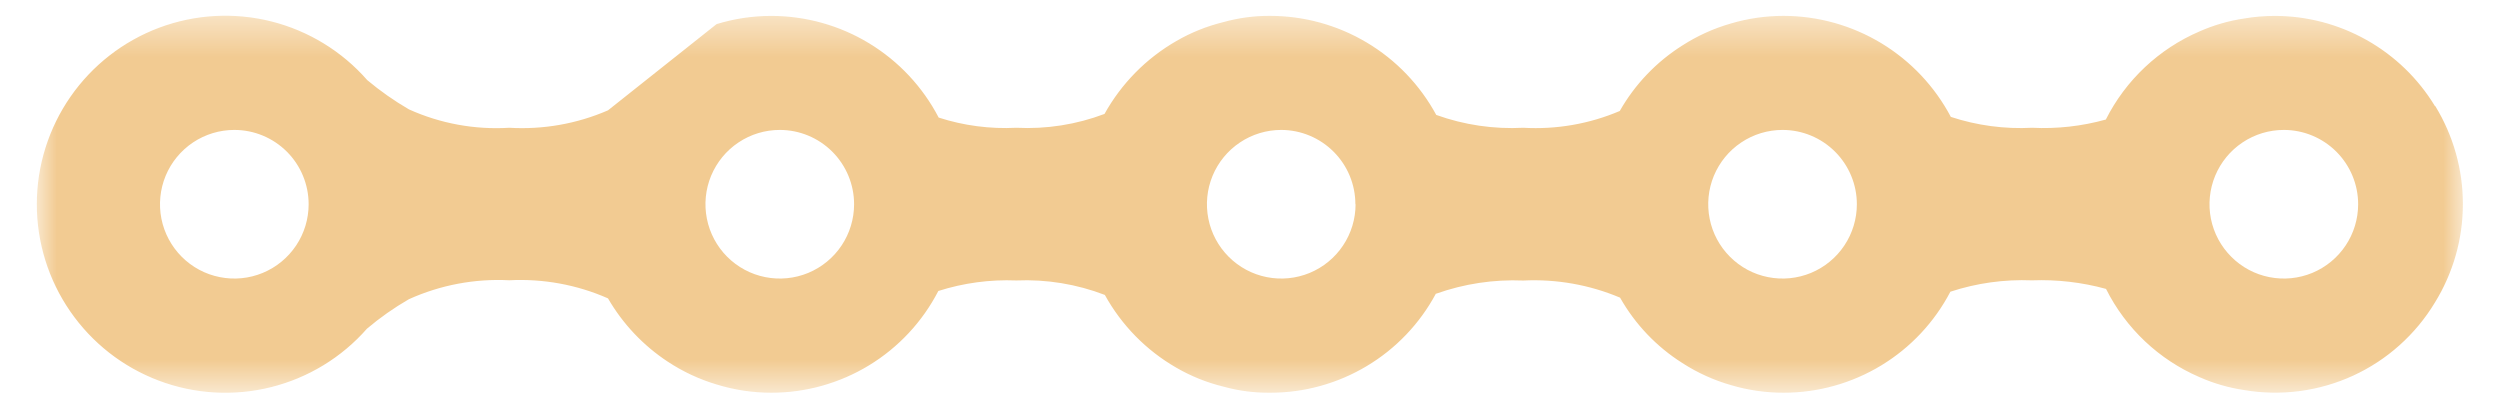 <?xml version="1.0" encoding="UTF-8"?>
<svg xmlns="http://www.w3.org/2000/svg" width="66" height="11" viewBox="0 0 66 11" fill="none">
  <mask id="mask0_1_1363" style="mask-type:luminance" maskUnits="userSpaceOnUse" x="0" y="0" width="66" height="11">
    <path d="M0.982 0.416L0.982 10.368L65.02 10.368V0.416L0.982 0.416Z" fill="white"></path>
  </mask>
  <g mask="url(#mask0_1_1363)">
    <path d="M16.051 2.913C15.23 3.269 14.338 3.426 13.445 3.373C12.535 3.429 11.625 3.262 10.795 2.887C10.407 2.661 10.039 2.403 9.695 2.115C9.028 1.353 8.145 0.813 7.164 0.566C6.182 0.319 5.149 0.377 4.201 0.732C3.253 1.088 2.437 1.724 1.86 2.555C1.283 3.387 0.973 4.375 0.972 5.387C0.971 6.399 1.278 7.387 1.854 8.22C2.429 9.053 3.244 9.691 4.191 10.048C5.138 10.406 6.172 10.466 7.154 10.221C8.136 9.976 9.02 9.438 9.688 8.677C10.033 8.385 10.403 8.125 10.795 7.899C11.626 7.524 12.534 7.352 13.445 7.399C14.339 7.353 15.232 7.516 16.051 7.877C16.441 8.55 16.982 9.123 17.632 9.55C18.029 9.812 18.462 10.014 18.918 10.15C19.385 10.294 19.87 10.368 20.359 10.368C21.27 10.369 22.164 10.119 22.943 9.645C23.721 9.171 24.354 8.492 24.772 7.682C25.437 7.47 26.134 7.376 26.831 7.404C27.628 7.37 28.423 7.5 29.168 7.786C29.609 8.586 30.261 9.25 31.053 9.706C31.441 9.931 31.859 10.1 32.295 10.206C32.697 10.318 33.112 10.372 33.529 10.368C34.427 10.37 35.309 10.127 36.08 9.666C36.851 9.206 37.482 8.545 37.907 7.753H37.916C38.653 7.491 39.434 7.373 40.216 7.406C41.09 7.363 41.963 7.518 42.77 7.858C43.167 8.56 43.732 9.153 44.414 9.584C44.811 9.841 45.245 10.038 45.7 10.168C46.151 10.301 46.619 10.369 47.09 10.368C47.997 10.368 48.886 10.119 49.662 9.649C50.438 9.179 51.07 8.505 51.49 7.701C52.184 7.473 52.914 7.372 53.644 7.401C54.303 7.376 54.963 7.452 55.599 7.627C56.122 8.671 56.997 9.497 58.07 9.958C58.444 10.123 58.838 10.237 59.243 10.297C60.218 10.463 61.22 10.331 62.119 9.919C63.018 9.507 63.771 8.833 64.282 7.986C64.763 7.207 65.019 6.31 65.02 5.394C65.022 4.479 64.769 3.581 64.291 2.8H64.282C63.84 2.072 63.217 1.471 62.475 1.054C61.732 0.637 60.895 0.418 60.043 0.42C59.775 0.421 59.507 0.444 59.243 0.489C58.838 0.549 58.444 0.663 58.07 0.828C56.996 1.289 56.12 2.113 55.594 3.156C54.961 3.332 54.304 3.406 53.648 3.373C52.921 3.411 52.193 3.314 51.502 3.086C51.078 2.283 50.443 1.61 49.666 1.14C48.888 0.67 47.997 0.421 47.089 0.419C46.618 0.419 46.15 0.486 45.699 0.619C45.244 0.749 44.81 0.945 44.413 1.201C43.729 1.633 43.161 2.227 42.762 2.93C41.959 3.272 41.088 3.423 40.217 3.373C39.435 3.414 38.653 3.299 37.917 3.034C37.489 2.244 36.855 1.583 36.083 1.123C35.311 0.663 34.429 0.419 33.53 0.419C33.113 0.416 32.697 0.472 32.296 0.584C31.86 0.691 31.442 0.859 31.054 1.084C30.259 1.541 29.604 2.207 29.159 3.008C28.416 3.289 27.624 3.413 26.831 3.373C26.137 3.409 25.442 3.317 24.781 3.104C24.36 2.295 23.725 1.617 22.945 1.143C22.166 0.67 21.271 0.42 20.359 0.42C19.87 0.42 19.384 0.493 18.917 0.637M62.255 5.392C62.255 5.78 62.14 6.16 61.924 6.482C61.709 6.805 61.402 7.056 61.044 7.205C60.685 7.353 60.291 7.392 59.91 7.316C59.529 7.241 59.18 7.054 58.906 6.779C58.631 6.505 58.444 6.155 58.368 5.775C58.293 5.394 58.332 5 58.48 4.641C58.629 4.283 58.88 3.976 59.203 3.761C59.525 3.545 59.905 3.43 60.293 3.43C60.813 3.43 61.312 3.637 61.68 4.005C62.048 4.373 62.255 4.872 62.255 5.392ZM49.021 5.392C49.021 5.78 48.906 6.16 48.69 6.482C48.475 6.805 48.168 7.056 47.81 7.205C47.451 7.353 47.057 7.392 46.676 7.316C46.295 7.241 45.946 7.054 45.672 6.779C45.397 6.505 45.21 6.155 45.135 5.775C45.059 5.394 45.098 5 45.246 4.641C45.395 4.283 45.646 3.976 45.969 3.761C46.291 3.545 46.671 3.43 47.059 3.43C47.579 3.43 48.078 3.637 48.446 4.005C48.814 4.373 49.021 4.872 49.021 5.392ZM35.787 5.392C35.787 5.78 35.672 6.16 35.456 6.482C35.241 6.805 34.934 7.056 34.576 7.205C34.217 7.353 33.823 7.392 33.442 7.316C33.062 7.241 32.712 7.054 32.438 6.779C32.163 6.505 31.976 6.155 31.901 5.775C31.825 5.394 31.864 5 32.012 4.641C32.161 4.283 32.412 3.976 32.735 3.761C33.057 3.545 33.437 3.43 33.825 3.43C34.344 3.431 34.842 3.639 35.209 4.007C35.576 4.374 35.782 4.873 35.782 5.392M22.548 5.392C22.548 5.78 22.433 6.16 22.217 6.482C22.002 6.805 21.695 7.056 21.337 7.205C20.978 7.353 20.584 7.392 20.203 7.316C19.823 7.241 19.473 7.054 19.198 6.779C18.924 6.505 18.737 6.155 18.662 5.775C18.586 5.394 18.625 5 18.773 4.641C18.922 4.283 19.173 3.976 19.496 3.761C19.818 3.545 20.198 3.43 20.586 3.43C21.106 3.43 21.605 3.637 21.973 4.005C22.341 4.373 22.548 4.872 22.548 5.392ZM8.148 5.392C8.148 5.78 8.033 6.16 7.817 6.482C7.601 6.805 7.295 7.056 6.936 7.205C6.578 7.353 6.183 7.392 5.803 7.316C5.422 7.241 5.072 7.054 4.798 6.779C4.524 6.505 4.337 6.155 4.261 5.774C4.186 5.394 4.225 4.999 4.373 4.641C4.522 4.282 4.774 3.976 5.097 3.76C5.419 3.545 5.799 3.43 6.187 3.43C6.707 3.43 7.206 3.637 7.574 4.005C7.942 4.373 8.148 4.872 8.148 5.392Z" fill="#F2CB92"></path>
  </g>
</svg>
